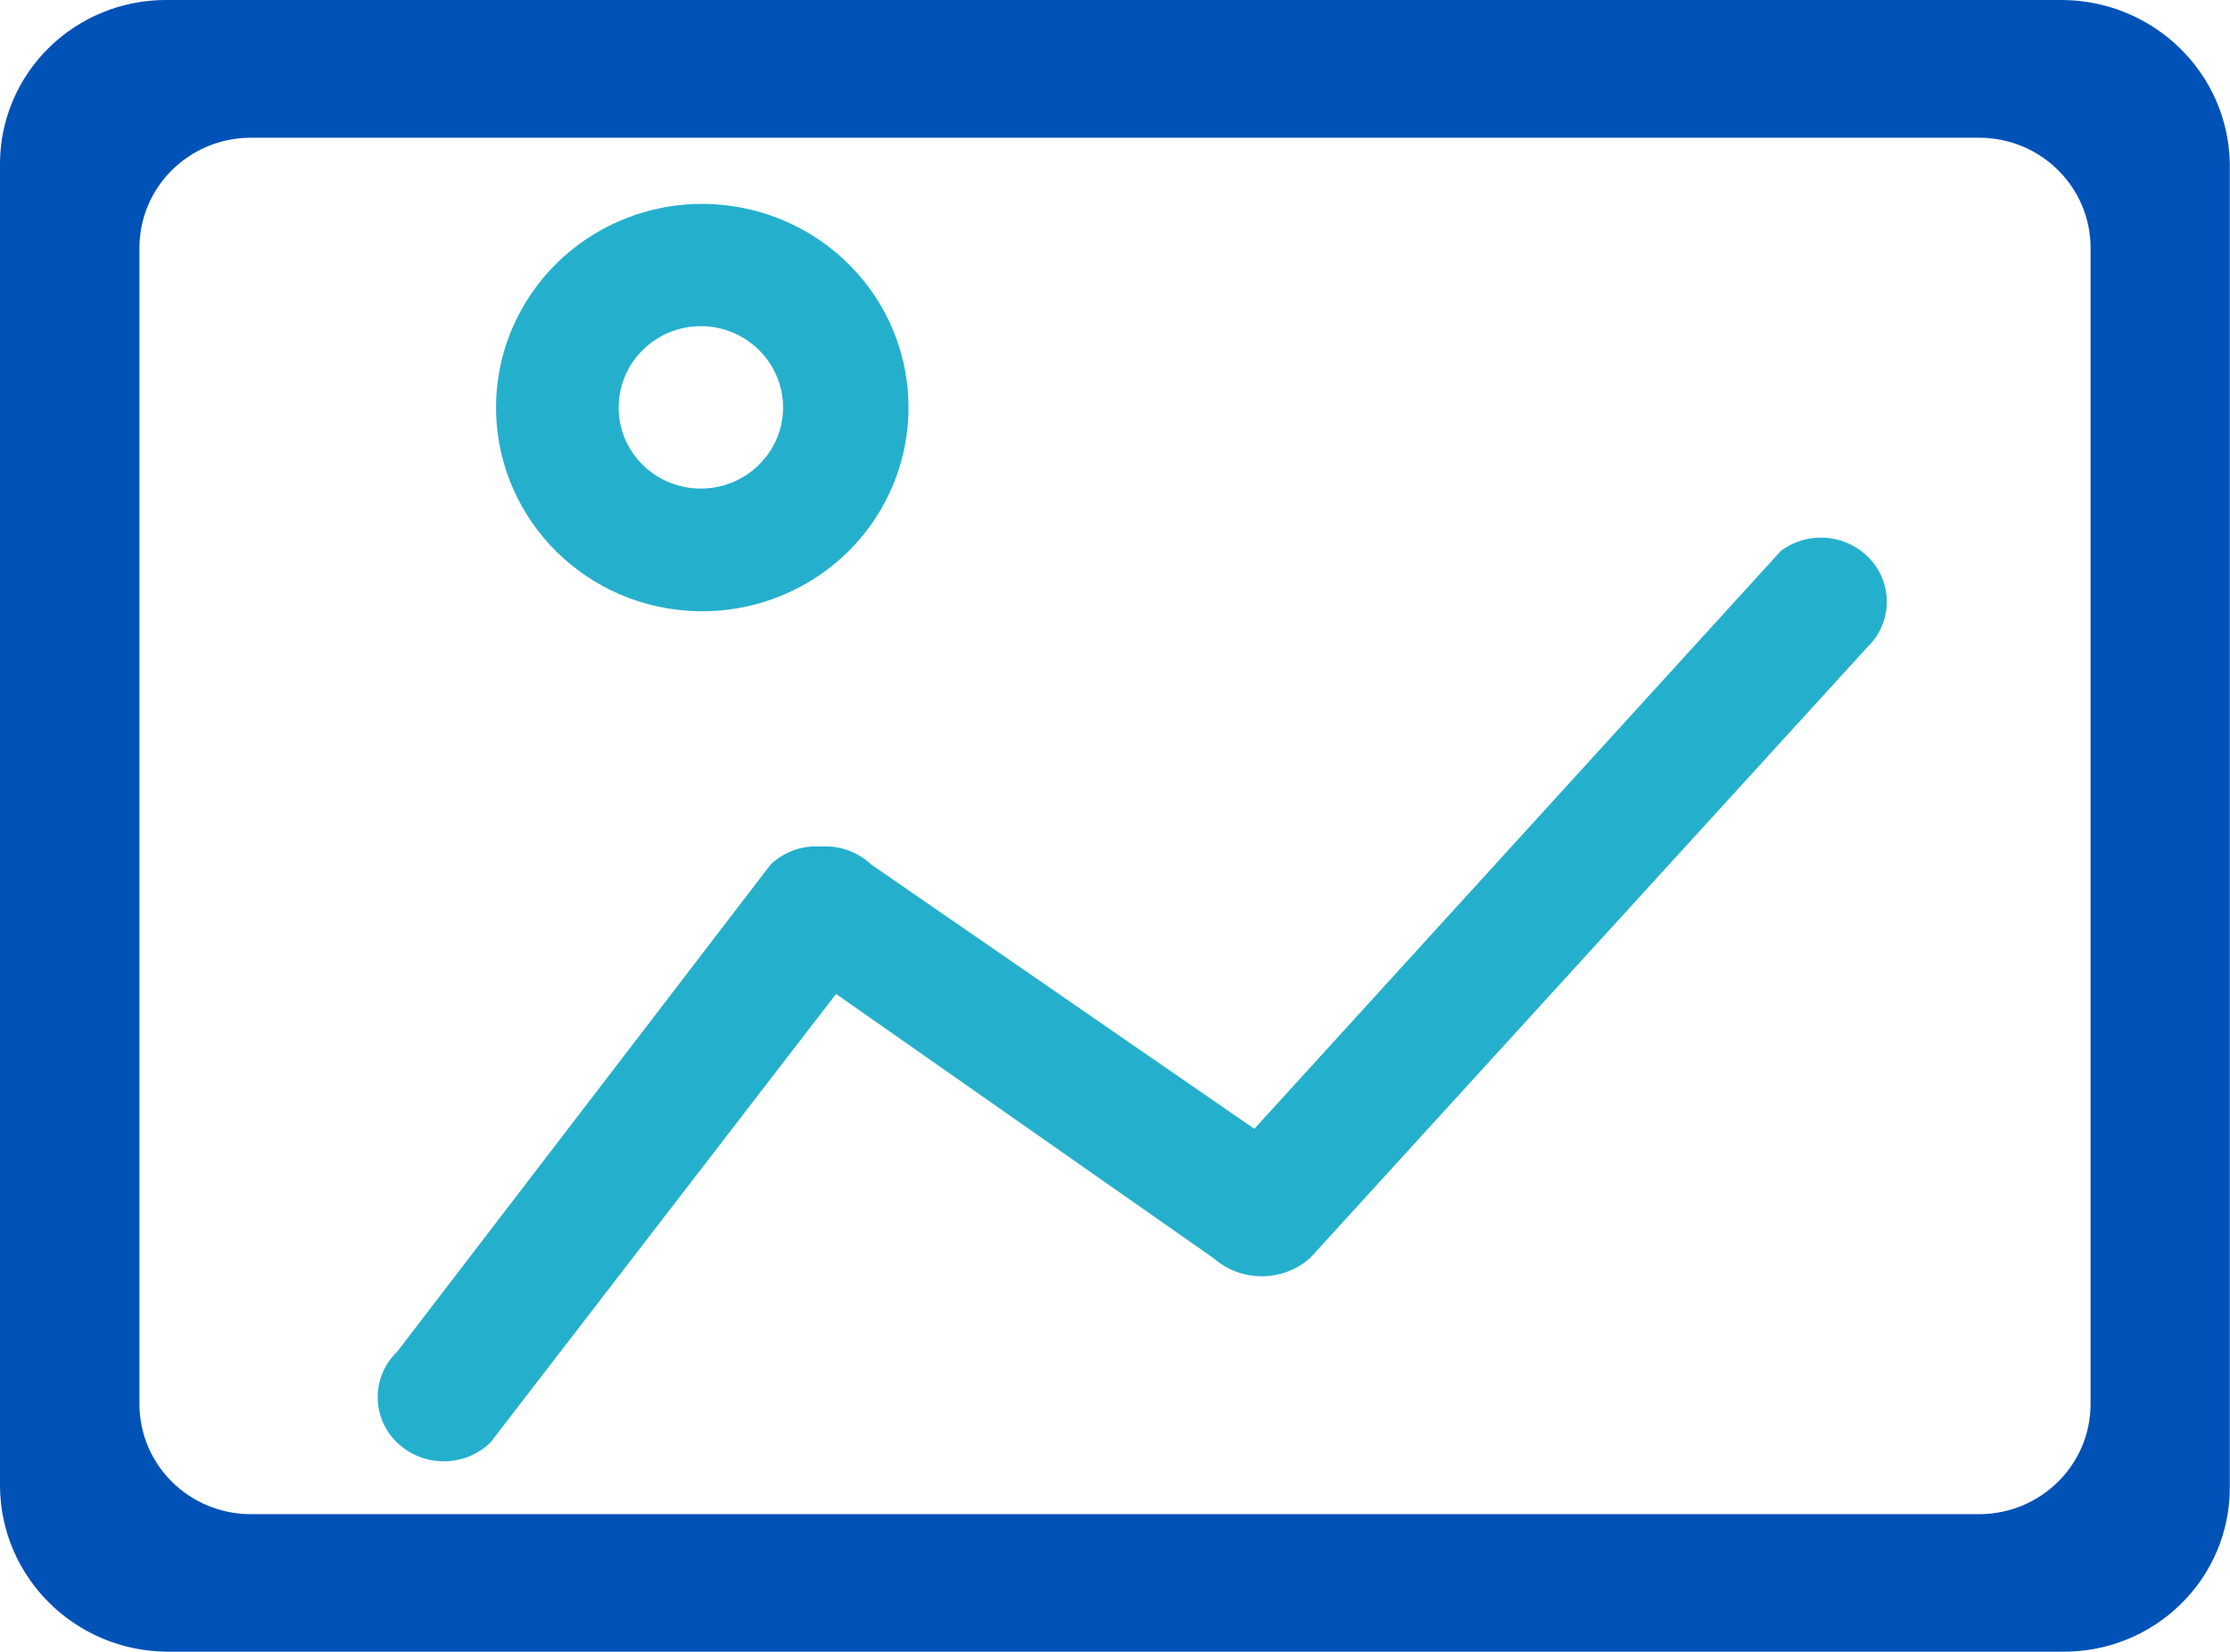 <svg width="81" height="60" viewBox="0 0 81 60" fill="none" xmlns="http://www.w3.org/2000/svg">
<path d="M25.309 22.2C28.372 22.281 31.182 20.508 32.391 17.725C33.6 14.942 32.977 11.712 30.804 9.573C28.639 7.435 25.361 6.812 22.551 8.006C19.733 9.2 17.938 11.976 18.02 15.001C18.131 18.934 21.327 22.098 25.309 22.2ZM25.309 11.851C26.948 11.771 28.342 13.016 28.439 14.634C28.528 16.253 27.282 17.637 25.643 17.74C24.004 17.842 22.588 16.619 22.477 15.001C22.425 14.21 22.692 13.433 23.226 12.84C23.759 12.247 24.508 11.888 25.309 11.851ZM64.693 20.003L45.561 41.002L31.642 31.399C31.153 30.938 30.493 30.704 29.818 30.748C29.143 30.696 28.483 30.938 27.994 31.399L14.423 49.102C13.971 49.534 13.719 50.127 13.719 50.75C13.719 51.373 13.971 51.966 14.423 52.398C15.365 53.306 16.87 53.306 17.812 52.398L30.367 36.102L44.085 45.704C45.079 46.575 46.584 46.575 47.578 45.704L67.83 23.504C68.282 23.072 68.534 22.479 68.534 21.856C68.534 21.233 68.282 20.64 67.83 20.208C66.977 19.38 65.65 19.3 64.693 20.003Z" fill="#24B0CD"/>
<path d="M74.919 0H6.073C4.472 -0.014 2.922 0.608 1.78 1.729C0.645 2.842 0 4.365 0 5.948V53.994C0.03 57.298 2.729 59.971 6.073 59.993H74.919C76.528 60.008 78.071 59.385 79.213 58.264C80.355 57.144 80.993 55.628 80.993 54.038V5.948C80.941 2.666 78.249 0.03 74.919 0ZM75.935 50.999C75.935 53.189 74.155 54.968 71.938 54.998H9.062C6.845 54.968 5.065 53.189 5.065 50.999V9.002C5.065 6.812 6.845 5.032 9.062 5.003H71.938C74.155 5.032 75.935 6.812 75.935 9.002V50.999Z" fill="#0052B7"/>
</svg>
